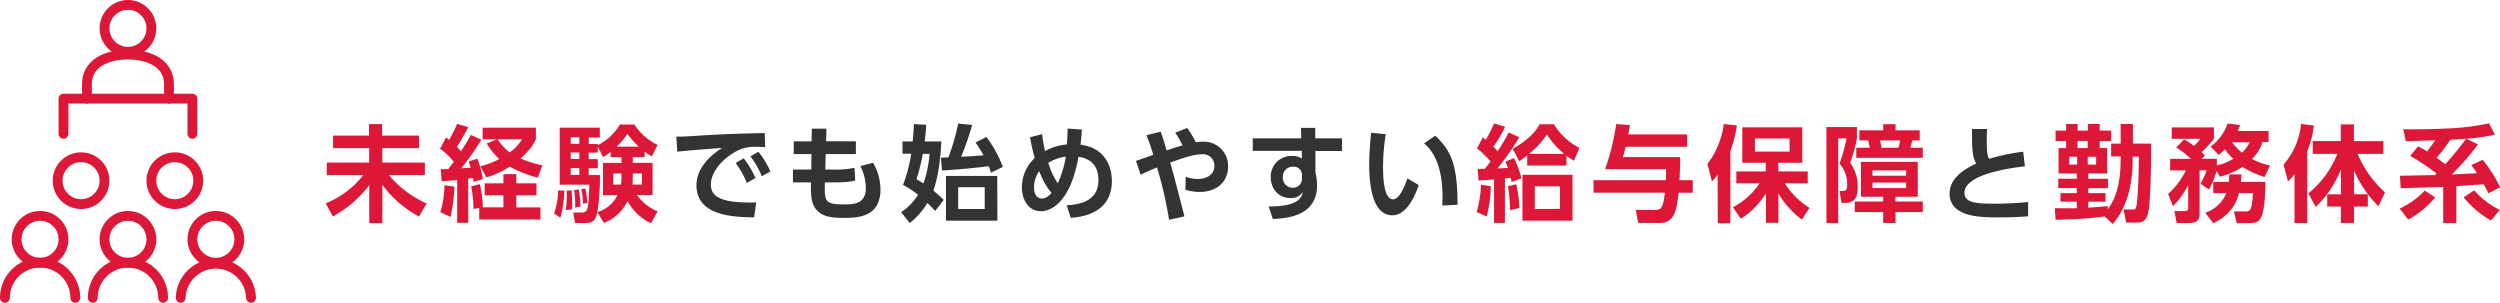 <svg xmlns="http://www.w3.org/2000/svg" width="763.78" height="92.51" viewBox="0 0 763.78 92.51"><defs><style>.cls-1{fill:#dc1738;}.cls-2{fill:#333;}.cls-3{fill:none;stroke:#dc1738;stroke-linecap:round;stroke-linejoin:round;stroke-width:3px;}</style></defs><g id="レイヤー_2" data-name="レイヤー 2"><g id="_レイヤー_" data-name="&lt;レイヤー&gt;"><path class="cls-1" d="M101.74,41.42h11V37.9h4v3.52H128v3.84h-11.2v4.42h13v3.81h-11a31.93,31.93,0,0,0,11.55,8.67l-2.33,4a33.24,33.24,0,0,1-11.2-9.7V68.17h-4V56.56a35,35,0,0,1-11.14,9.57l-2.17-4A27.9,27.9,0,0,0,111,53.49H99.85V49.68h12.93V45.26h-11Z"/><path class="cls-1" d="M134.63,51.69c.52,0,1.76,0,2.34-.06,1-1.28,1.41-1.82,1.66-2.18a18.81,18.81,0,0,0-4.19-4L136.27,42a5.45,5.45,0,0,1,.92.74,39.3,39.3,0,0,0,2.47-4.9l3.39,1a62.31,62.31,0,0,1-3.46,6c.55.58.84.9,1.25,1.38,1.63-2.5,2.37-3.78,3-5l3.23,1.47a78.17,78.17,0,0,1-6.14,8.7c.35,0,.61,0,2.88-.13-.32-1.12-.39-1.34-.58-1.92l2.59-.89a29.61,29.61,0,0,1,1.7,6.24l-2.85.86a10.27,10.27,0,0,0-.16-1.18l-1.47.19v13.5h-3.36V55l-4.73.38Zm4.2,5.32a51,51,0,0,1-1.19,9.28l-3.1-1.48a29.58,29.58,0,0,0,1.25-8.22Zm7.58,6.56-1.76.25a36.1,36.1,0,0,0-.71-6.91l2.66-.64a32.9,32.9,0,0,1,.9,7.07h6.3V59.66h-5.73V56h5.73V53.2h3.94V56h6.17v3.68h-6.17v3.68h7.36v3.71H146.41Zm5.31-21h-4.26V39h16.26v3.55c-.45,1-1.28,2.82-4.67,5.86a29.5,29.5,0,0,0,6.65,2.08l-1.4,3.77a35,35,0,0,1-8.55-3.35,27.8,27.8,0,0,1-7.13,3.29l-1.89-3.39a24.67,24.67,0,0,0,5.79-2.24,20.88,20.88,0,0,1-3.81-4.74Zm.29,0a17,17,0,0,0,3.71,4,13.46,13.46,0,0,0,3.74-4Z"/><path class="cls-1" d="M172.39,58.22a32.16,32.16,0,0,1-1.18,8.29l-1.92-1.28a23,23,0,0,0,1.22-7.07ZM196.94,48h-3.62v1.75h6.05V59.6H194.6a14.89,14.89,0,0,0,6.3,5l-2,3.59a15.39,15.39,0,0,1-7.17-6.79,13.19,13.19,0,0,1-7.23,6.72l-2-3.33c-.51,2.53-1.4,3.33-3.48,3.33h-3.33l-.58-3.2h2.63a1.51,1.51,0,0,0,1.44-.61c.57-.86.67-3.13.89-7.9H171V39h12.25v3h-3.39v2h2.78v.35a16.32,16.32,0,0,0,6.75-6.3h4.45a16.89,16.89,0,0,0,7.07,6.21l-1.76,3.52a21.2,21.2,0,0,1-2.2-1.44ZM174.63,58.16c.19,2.75.19,4.51.16,5.79l-1.95.22a29.89,29.89,0,0,0,.29-5.92Zm-.28-16.22v2H177v-2Zm0,4.63v2H177v-2Zm0,4.8v2.08H177V51.37Zm2.49,6.53a28.55,28.55,0,0,1,.48,5.22l-1.6.29a25.05,25.05,0,0,0-.35-5.32Zm1.95-.29a20.43,20.43,0,0,1,.64,4.36l-1.34.28a20.55,20.55,0,0,0-.48-4.48Zm7.78-11.23A20.28,20.28,0,0,1,184.26,48l-1.63-3.23v1.85h-2.78v2h2.78v2.78h-2.78v2.08h3.45a73.16,73.16,0,0,1-.8,11.33,10,10,0,0,0,6.15-5.18h-4.42V49.77h5.63V48h-3.29ZM189.86,53h-2.49V56.4h2.33a12.56,12.56,0,0,0,.16-2.46Zm5.32-8.19a25.3,25.3,0,0,1-3.49-3.91,24.64,24.64,0,0,1-3.3,3.91Zm-1.86,9.12a18.58,18.58,0,0,1-.1,2.46h2.88V53h-2.78Z"/><path class="cls-2" d="M233.77,44.94c-1.25-.06-2.15-.09-2.88-.09a12.07,12.07,0,0,0-3.59.41c-4.41,1.31-10.11,6.15-10.11,11.11,0,3.16,2.08,5.5,11.78,5.5,1,0,1.5,0,2.08-.06l-.67,4.6c-6-.12-17.6-.28-17.6-9.82,0-5.69,5-9.57,7.8-11.39-3.23.22-10.78.8-13.66,1.15l-.29-4.61c2.12,0,3.2-.06,6.63-.28,7.77-.52,13.88-.68,20.38-.8Zm-6.56,3.43a29.12,29.12,0,0,1,3.58,6l-2.62,1.54a25.85,25.85,0,0,0-3.43-6.11Zm4.51-2a29.72,29.72,0,0,1,3.65,6l-2.63,1.47a26.48,26.48,0,0,0-3.48-6.08Z"/><path class="cls-2" d="M261.48,43.18v3.88h-9.22l-.12,4.73h1.92a29.51,29.51,0,0,0,7-.51l.22,3.84c-1.57.48-3.62.61-7.2.61H252c-.1,5.63-.13,6.72,5.66,6.72,3.3,0,6.88-.13,6.88-5.12a15.52,15.52,0,0,0-1.69-6.6l3.9-1A16.66,16.66,0,0,1,269,57.77c0,8.68-7,8.8-11.39,8.8s-7.3-.64-8.93-3.58c-.8-1.47-1-3.74-.93-7.26h-5.5V51.79h5.6l.06-4.73H242.5V43.18h5.44l.1-3.87,4.45,0-.1,3.84Z"/><path class="cls-2" d="M287.59,43.22c-.22,4.7-.83,10.52-2.43,15,1.41,1.19,2.14,1.86,3.17,2.85l-2.59,3.36c-1-1-1.48-1.53-2.4-2.43a23,23,0,0,1-5.41,6.14l-2.62-3.32a16.76,16.76,0,0,0,5.15-5.32,29.93,29.93,0,0,0-4.58-3,45,45,0,0,0,2.5-9.53h-2.66V43.22h3.11c.19-1.76.22-2.28.38-5.32l3.77.23c-.12,2.08-.22,3-.48,5.09ZM281.93,47A63.41,63.41,0,0,1,280,54.77c1.22.7,1.54.89,2.11,1.28A34.81,34.81,0,0,0,284,47Zm19.45-5.15a36.76,36.76,0,0,1,5,9.15l-3.64,1.76a15.42,15.42,0,0,0-.68-2c-3.07.48-11.68,1.22-14.27,1.32l-.32-3.91c.77,0,1.51-.06,2.27-.09a65,65,0,0,0,3-10.34l4.26.45a88.21,88.21,0,0,1-3.36,9.7c3.1-.13,4.7-.26,6.85-.45-.61-1.09-1.16-2-2.44-3.91Zm3.33,25.56H289V53.74h15.68ZM300.84,57.2h-8.1v6.65h8.1Z"/><path class="cls-2" d="M318.38,41a44.42,44.42,0,0,0,.89,5.15,15.84,15.84,0,0,1,6.66-2c.16-1.92.19-2.92.25-4.87l4.36.29c-.2,2.5-.26,3.36-.42,4.64,9.57,1.22,9.57,10,9.57,11.07,0,10.3-10,11.07-12.58,11.26L325.9,62.7c5.08-.19,9.69-1.92,9.69-7.65,0-6.07-4.51-6.91-6.11-7.13-2.24,13-7.81,16.61-11.42,16.61-3.87,0-5.86-3.49-5.86-7.27a12.27,12.27,0,0,1,3.94-9,50.19,50.19,0,0,1-1.44-6.33Zm-.9,11.32a8.45,8.45,0,0,0-1.57,5c0,1.86.8,3.33,2.37,3.33,1.18,0,2-.64,3-1.73C320.9,58.51,319.24,56.75,317.48,52.3Zm8.16-4.48a14.18,14.18,0,0,0-5.37,1.89A21.3,21.3,0,0,0,323.18,56,32.59,32.59,0,0,0,325.64,47.82Z"/><path class="cls-2" d="M357.16,67.15a120.91,120.91,0,0,0-3.68-16c-2.21.93-3.55,1.51-5,2.24l-1.41-4.25c.83-.26,4.51-1.57,5.25-1.83a46.46,46.46,0,0,0-2.08-6l4.38-1.09c.83,2.37,1.54,4.86,1.79,5.73,2.82-.93,3.4-1.12,4.87-1.54a27.76,27.76,0,0,0-2.24-3.87l3.65-1.44a26.62,26.62,0,0,1,2.65,4.38,12.43,12.43,0,0,1,2.15-.19,7.4,7.4,0,0,1,7.71,7.58c0,4.64-3.43,7.78-8.74,7.78a15.24,15.24,0,0,1-4.29-.67l.07-4a10.2,10.2,0,0,0,3.77.7c2.31,0,5-1.12,5-4a3.45,3.45,0,0,0-3.77-3.55c-2.27,0-5.19.9-9.73,2.53.93,3.23,1.28,4.54,4.35,16.44Z"/><path class="cls-2" d="M410,42.26v3.87h-8.13v6.52a17.69,17.69,0,0,1,.51,4c0,9.24-9,10.08-13.5,10.24l-1.31-3.81c8.93,0,10.05-2.5,10.46-4.45a4.05,4.05,0,0,1-3.81,1.86c-3.8,0-6-3-6-6.37a6.3,6.3,0,0,1,6.65-6.47,4.77,4.77,0,0,1,2.85.8l0-2.36H382.73V42.26h14.81l-.06-3.2h4.35v3.2ZM397.77,53.33a2.52,2.52,0,0,0-2.72-2.4,3,3,0,0,0-3.11,3.16,3,3,0,0,0,2.92,3.27,2.74,2.74,0,0,0,2.91-2.85Z"/><path class="cls-2" d="M423.37,41a63.08,63.08,0,0,0-.83,9.79c0,3.33.16,10.11,3.07,10.11,1.82,0,3.39-3.52,4.38-6.4l3.46,2.05c-1.7,4.83-4.26,9.22-8.07,9.22-5.95,0-7.07-8.77-7.07-15.59,0-3.42.32-6.94.58-9.6ZM440.65,62.8c.16-4.1.41-14-5.57-19l3.39-2.33c4.77,4.41,6.82,8.73,6.82,21.08Z"/><path class="cls-1" d="M451.15,64.81a36,36,0,0,0,1.31-8.38l3,.45a38.92,38.92,0,0,1-1.25,9.25Zm13-22.87a80.79,80.79,0,0,1-6.63,9.5c.51,0,2.72-.1,3.17-.13a18.29,18.29,0,0,0-.77-1.92l2.63-1.09a33.56,33.56,0,0,1,2.3,6.18l-3,1.09c-.19-.77-.22-1-.32-1.25l-1.76.19v13.6h-3.32V54.83l-4.74.32-.25-3.52c.54,0,.7,0,2.17-.06.74-.9,1.06-1.32,1.73-2.21a24.55,24.55,0,0,0-4.13-4L453,42a8.34,8.34,0,0,1,.9.71,34.13,34.13,0,0,0,2.56-5l3.35,1a31.28,31.28,0,0,1-3.58,6.08,12.94,12.94,0,0,1,1.28,1.41,47.88,47.88,0,0,0,3.42-5.73Zm-2.79,22.27a53.54,53.54,0,0,0-.67-7.33l2.53-.58a40.09,40.09,0,0,1,1,7.23Zm17.22-13.64h-12V47.5c-1.15.9-1.63,1.22-2.43,1.76l-2-3.77c5.67-3.3,7.3-5.92,8.23-7.52h4.38a19.07,19.07,0,0,0,7.78,7.2l-1.67,3.93a17.45,17.45,0,0,1-2.3-1.53Zm1.85,16.84H465.13v-14h15.29ZM477.86,47a25.67,25.67,0,0,1-5.24-5.89A28.81,28.81,0,0,1,467.18,47Zm-1.28,9.92H468.9v6.91h7.68Z"/><path class="cls-1" d="M508.94,55.05c.06-1.08.06-1.95.09-3.36H490.38a72,72,0,0,0,3.39-13.79l4.19.32c-.13.77-.16,1-.51,2.85h18v3.75H496.65c-.29,1.37-.55,2.2-.83,3.16h17.5c0,2.15-.1,5-.22,7.07h4.06v3.84h-4.35c-.51,5.41-1.35,9.22-5.63,9.22h-6.69l-.74-4h6.18c1.73,0,2.27-1.12,2.69-5.25H486.83V55.05Z"/><path class="cls-1" d="M524.75,53.45c-.74.9-1,1.19-1.73,2l-1.38-5.35a25.56,25.56,0,0,0,5-12.22l4,.45a39.46,39.46,0,0,1-2,7.87v22h-3.83Zm4.67,9.86A22,22,0,0,0,537.58,56h-7.11V52.37h9V49.71h-7.17V38.9h18.31V49.71h-7.33v2.66h9V56h-7a23.72,23.72,0,0,0,7.55,7.52l-2.33,3.55a26.17,26.17,0,0,1-7.17-8v9h-3.81V59.18c-3.39,5-6.33,6.79-7.71,7.62Zm6.72-21v4h10.59v-4Z"/><path class="cls-1" d="M558,38.83h9.31v3.55a51.41,51.41,0,0,1-2.05,7.36,12.6,12.6,0,0,1,2.3,7.68c0,1.51-.25,4.55-3.58,4.55h-1.38L562,58.35h.77c.93,0,1.57,0,1.57-2A9.53,9.53,0,0,0,562,50a53.58,53.58,0,0,0,2.15-7.71h-2.56V68.14H558ZM585.9,49.45V60.11h-6.79v1.47h8.32v3.2h-8.32v3.36h-3.77V64.78h-8.68v-3.2h8.68V60.11h-6.79V49.45Zm-14.66-4.31c-.13-.68-.29-1.32-.48-2.24h-2.69V39.82h7.27V37.94h3.77v1.88h7.39V42.9h-2.24c-.19.73-.41,1.47-.67,2.24h3.84v3.07H567.11V45.14Zm.83,6.91v1.63h10.27V52.05Zm0,3.74v1.66h10.27V55.79ZM580,45.14c.19-.68.35-1.28.54-2.24h-6.21a12.44,12.44,0,0,1,.51,2.24Z"/><path class="cls-2" d="M618.63,50.83c-2.62.26-18.46,2.08-18.46,8.06,0,3.11,3.65,3.33,9.09,3.33a99,99,0,0,0,10.36-.51v4.38c-1.85.13-4.54.32-9.12.32-5.31,0-14.88,0-14.88-7.32,0-5.32,6.08-8.16,8.16-9.12-1.24-2-1.31-4.51-1.31-10.56h4.58c0,1-.07,2.05-.07,3.77,0,2.85.1,4.26.71,5.35a60.31,60.31,0,0,1,10.43-2.18Z"/><path class="cls-1" d="M643,66.13a126,126,0,0,1-15,1l-.23-3.52c1.67,0,3.3.06,6.72,0v-2h-5V59h5V57.45h-5.66V54.61h5.66V53h-5.57V45.23h2.31V43.09H628v-3.2h3.23v-2h3.52v2h3.13v-2h3.59v2h3.52v3.2h-3.52v2.14h2.3V53H638v1.63H644v2.84H638V59h5.25v2.62H638v1.83c3.07-.19,4.83-.39,5.95-.51v1c3.62-4.8,3.94-11.26,3.94-16.16h-2.91v-3.9h2.91v-6h3.74v6h5.54c0,9-.07,11.61-.39,16.7C656.49,65,656.3,68,653,68h-3.45l-.74-4h2.75c1,0,1.15-.29,1.41-3.13.26-3.11.48-8.93.48-13h-1.89v.55c0,2.88,0,13.12-6.08,20ZM632.2,47.89v2.4h2.4v-2.4Zm5.63-2.66V43.06H634.7v2.17Zm0,2.66v2.4h2.56v-2.4Z"/><path class="cls-1" d="M662.38,59.25a23.31,23.31,0,0,0,5.44-7.2H663V48.53h6.33a24.42,24.42,0,0,0-4.48-3.46l2.4-2.49a19.11,19.11,0,0,1,3,2,10.67,10.67,0,0,0,2-2.18h-8.76V38.93h12.89v3.45a28.48,28.48,0,0,1-3.78,4.1c.48.48.61.61,1,1.05l-1,1h4.67v2a16.26,16.26,0,0,0,5-2,20.61,20.61,0,0,1-2.53-2.91,16.64,16.64,0,0,1-1.89,1.7l-2.49-2.53a14.71,14.71,0,0,0,5.21-7.07l3.78.48a13.44,13.44,0,0,1-.71,1.82h9.44v3.36h-1.85a12.25,12.25,0,0,1-3.2,5.18,19.8,19.8,0,0,0,5.5,2l-1.66,3.52A29.92,29.92,0,0,1,685.1,51,24.23,24.23,0,0,1,678.18,54l-1-1.79a22.65,22.65,0,0,1-2.3,5.66l-2.62-1.73a19.32,19.32,0,0,0,1.88-4.12H672v13c0,1.54-.1,3.1-3.17,3.1H665l-.7-3.64h3c1,0,1.21-.26,1.21-1.06V56.56A25.86,25.86,0,0,1,663.88,63Zm18.56-3.68a19.06,19.06,0,0,0,.09-2.28h3.75c0,1-.07,1.57-.13,2.28h7.45c-.12,12.6-1.92,12.6-5.28,12.6h-3.48l-.84-3.58h3.36c1.51,0,2.15,0,2.44-5.6h-4.23c-.8,2.91-2.43,6.53-7.87,9.22L673.74,65a10.6,10.6,0,0,0,6.43-6h-4V55.57Zm1-12.1a17,17,0,0,0,3,3.17,9.52,9.52,0,0,0,2.33-3.17Z"/><path class="cls-1" d="M701,53.2A15.33,15.33,0,0,1,699,55.44l-1.34-5.15A22.07,22.07,0,0,0,703,37.87l3.91.45a28.37,28.37,0,0,1-2,7.81v22H701Zm4.23,5.89A29.86,29.86,0,0,0,714.09,47h-7.52v-3.9h8.57V38h4v5.12h9V47h-7.87a33.16,33.16,0,0,0,8.38,11.78L726.66,63a34.39,34.39,0,0,1-7.48-10.91v7.26h4.22v3.75h-4.22v5h-4v-5H711V59.37h4.19V51.79a33,33,0,0,1-7.68,11.42Z"/><path class="cls-1" d="M744,60.27a28.26,28.26,0,0,1-8.26,6.82l-2.62-3.36a24.82,24.82,0,0,0,7.65-5.48Zm-10.78-6.59h.86c.19,0,6.14-.13,9.89-.19l.44-.48a66.8,66.8,0,0,0-8.06-5.38l2.4-2.91a23.36,23.36,0,0,1,2.75,1.54,34.24,34.24,0,0,0,2.43-3.4c-1,0-8.47.29-8.92.29l-.77-3.65c2.5,0,7,.07,13.37-.25a72.61,72.61,0,0,0,12.84-1.57l1.76,3.46a55,55,0,0,1-8.74,1.24l3.58,1.73a78,78,0,0,1-8,9.18c1.09,0,6.47-.31,7.68-.38A27.12,27.12,0,0,0,755,50.45l3.49-1.63a42.06,42.06,0,0,1,5.34,8.41l-3.61,1.82c-.39-.83-.64-1.4-1.38-2.75l-8.41.55V68.14h-4v-11c-1.86,0-10.91.32-13,.35Zm20.19-11.3c-2.79.23-4.1.29-4.8.32a46.33,46.33,0,0,1-4.2,5.51c.8.57,1.76,1.28,2.63,1.95A87.19,87.19,0,0,0,753.42,42.38Zm7.64,25a28.7,28.7,0,0,1-8.35-7.1l3.2-2.15a24.11,24.11,0,0,0,7.84,6Z"/><polyline class="cls-3" points="19.4 40.88 19.4 30.14 58.78 30.14 58.78 40.88"/><circle class="cls-3" cx="12.24" cy="73.11" r="7.16"/><circle class="cls-3" cx="24.77" cy="55.2" r="7.16"/><circle class="cls-3" cx="53.41" cy="55.2" r="7.16"/><path class="cls-3" d="M1.5,91A10.74,10.74,0,1,1,23,91"/><circle class="cls-3" cx="39.09" cy="73.11" r="7.16"/><path class="cls-3" d="M28.35,91a10.74,10.74,0,1,1,21.48,0"/><circle class="cls-3" cx="39.09" cy="8.66" r="7.16"/><circle class="cls-3" cx="65.95" cy="73.11" r="7.16"/><path class="cls-3" d="M55.2,91a10.75,10.75,0,0,1,21.49,0"/><path class="cls-3" d="M51.62,25.67c0-6-5.61-9-12.53-9s-12.53,2.94-12.53,9"/><line class="cls-3" x1="51.62" y1="26.56" x2="51.62" y2="30.14"/><line class="cls-3" x1="26.56" y1="26.56" x2="26.56" y2="30.14"/></g></g></svg>